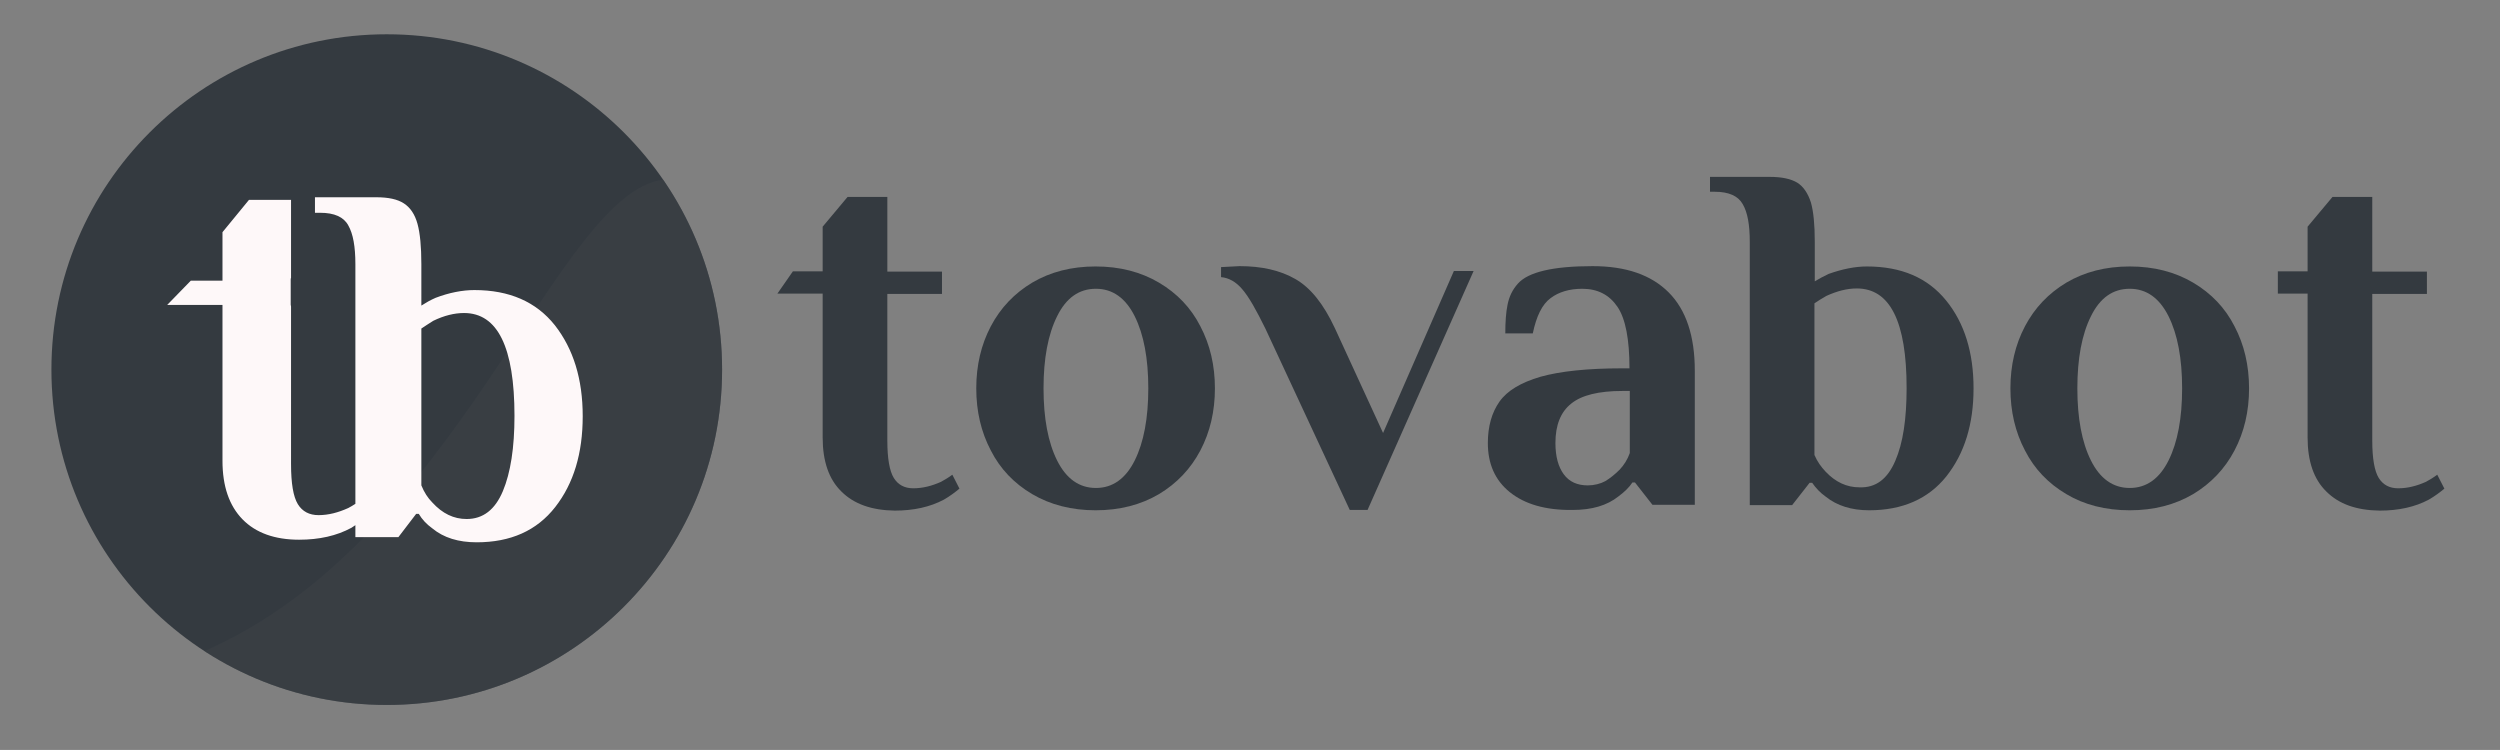 <?xml version="1.0" encoding="utf-8"?>
<!-- Generator: Adobe Illustrator 26.5.0, SVG Export Plug-In . SVG Version: 6.00 Build 0)  -->
<svg version="1.1" id="Layer_1" xmlns="http://www.w3.org/2000/svg" xmlns:xlink="http://www.w3.org/1999/xlink" x="0px" y="0px"
	 viewBox="0 0 773.1 231.9" style="enable-background:new 0 0 773.1 231.9;" xml:space="preserve">
<rect x="0" y="0" width="773.1" height="231.9" fill="#808080" stroke="none"/>
<style type="text/css">
	.st0{fill:#343A40;}
	
		.st1{opacity:0.43;clip-path:url(#SVGID_00000176040201182780031900000005917212520381459590_);fill:#3F4449;enable-background:new    ;}
	.st2{fill:#FEF8F9;}
</style>
<path class="st0" d="M260.2,152c-3.9-3.8-5.8-9.4-5.8-16.7V90.8h-14l4.8-6.9h9.2V70.1l7.7-9.2h12.3V84h16.9v6.9h-16.9v45.4
	c0,5.5,0.7,9.4,2,11.5s3.3,3.2,6,3.2c2.9,0,5.7-0.7,8.6-2c1.1-0.6,2.3-1.3,3.5-2.2l2.2,4.3c-1.3,1.1-2.9,2.3-4.8,3.4
	c-4.3,2.3-9.4,3.4-15.2,3.4C269.6,157.8,264.1,155.9,260.2,152z"/>
<path class="st0" d="M319.2,152.8c-5.6-3.3-9.9-7.8-12.8-13.5c-3-5.7-4.5-12.1-4.5-19.2s1.5-13.5,4.5-19.2s7.3-10.2,12.8-13.5
	c5.6-3.3,12.1-5,19.6-5s14,1.7,19.6,5s9.9,7.8,12.8,13.5c3,5.7,4.5,12.1,4.5,19.2s-1.5,13.5-4.5,19.2s-7.3,10.2-12.8,13.5
	c-5.6,3.3-12.1,5-19.6,5C331.4,157.8,324.8,156.1,319.2,152.8z M350.9,142.4c2.8-5.6,4.2-13.1,4.2-22.3s-1.4-16.7-4.2-22.3
	c-2.8-5.6-6.8-8.5-12-8.5s-9.2,2.8-12,8.5c-2.8,5.6-4.2,13.1-4.2,22.3s1.4,16.7,4.2,22.3c2.8,5.6,6.8,8.5,12,8.5
	S348.1,148,350.9,142.4z"/>
<path class="st0" d="M391.3,101.6c-2.8-5.7-5.1-9.8-7.1-12.1c-1.9-2.3-4.2-3.6-6.6-3.8v-3.1l5.7-0.3c6.9,0,12.6,1.3,17.3,4
	c4.7,2.7,8.7,7.7,12.2,15.2l14.9,32.4l21.9-50.1h6.1l-32.8,73.9h-5.5L391.3,101.6z"/>
<path class="st0" d="M466.9,152.2c-4.6-3.7-6.8-8.8-6.8-15.2c0-5.1,1.2-9.4,3.6-12.8s6.6-5.9,12.7-7.7c6.1-1.7,14.5-2.6,25.2-2.6
	h2.3c0-8.9-1.2-15.3-3.7-19s-6.1-5.6-10.9-5.6c-4,0-7.3,1-9.8,2.9c-2.6,1.9-4.4,5.6-5.5,10.9h-8.5c0-3.5,0.2-6.5,0.7-8.9
	c0.5-2.5,1.5-4.6,3.2-6.5c3.2-3.6,10.9-5.4,23.1-5.4c10.3,0,18.1,2.7,23.5,8.1c5.4,5.4,8.1,13.5,8.1,24.2v41.5H511l-5.4-6.9h-0.8
	c-0.9,1.4-2.4,2.9-4.3,4.3c-3.5,2.8-8.2,4.2-14.2,4.2C477.9,157.8,471.5,155.9,466.9,152.2z M496.4,148.8c1.5-0.9,3-2.1,4.5-3.6
	c1.3-1.4,2.4-3.1,3.1-5.1v-19.2h-2.3c-7.3,0-12.6,1.3-15.8,3.9c-3.3,2.6-4.9,6.7-4.9,12.2c0,4.2,0.9,7.4,2.6,9.7s4.2,3.4,7.4,3.4
	C493,150.1,494.9,149.6,496.4,148.8z"/>
<path class="st0" d="M564.6,153.6c-1.7-1.2-3.1-2.7-4.2-4.3h-0.8l-5.4,6.9h-13.1V74.7c0-5.2-0.7-9.1-2.2-11.6
	c-1.4-2.5-4.3-3.8-8.6-3.8h-1.5v-4.6h18.5c3.7,0,6.5,0.6,8.5,1.8c1.9,1.2,3.3,3.3,4.2,6.1c0.8,2.8,1.2,6.8,1.2,12.1V87
	c1.3-0.8,2.8-1.6,4.3-2.3c4.2-1.5,8.2-2.3,11.8-2.3c10.7,0,18.8,3.5,24.5,10.5s8.5,16.1,8.5,27.2s-2.8,20.1-8.4,27.2
	c-5.6,7-13.6,10.5-23.9,10.5C572.6,157.8,568.1,156.4,564.6,153.6z M586.1,142.5c2.4-5.5,3.5-13,3.5-22.5c0-20.5-5.1-30.8-15.4-30.8
	c-3,0-6.1,0.8-9.4,2.3c-1.4,0.8-2.7,1.6-3.7,2.3v46.9c0.9,2.1,2.1,3.7,3.4,5.1c3.1,3.3,6.6,4.9,10.5,4.9
	C580.1,150.9,583.7,148.1,586.1,142.5z"/>
<path class="st0" d="M639,152.8c-5.6-3.3-9.9-7.8-12.8-13.5c-3-5.7-4.5-12.1-4.5-19.2s1.5-13.5,4.5-19.2s7.3-10.2,12.8-13.5
	c5.6-3.3,12.1-5,19.6-5s14,1.7,19.6,5s9.9,7.8,12.8,13.5c3,5.7,4.5,12.1,4.5,19.2s-1.5,13.5-4.5,19.2s-7.3,10.2-12.8,13.5
	c-5.6,3.3-12.1,5-19.6,5S644.5,156.1,639,152.8z M670.6,142.4c2.8-5.6,4.2-13.1,4.2-22.3s-1.4-16.7-4.2-22.3
	c-2.8-5.6-6.8-8.5-12-8.5s-9.2,2.8-12,8.5c-2.8,5.6-4.2,13.1-4.2,22.3s1.4,16.7,4.2,22.3s6.8,8.5,12,8.5S667.8,148,670.6,142.4z"/>
<path class="st0" d="M719.4,152c-3.9-3.8-5.8-9.4-5.8-16.7V90.8h-9.2v-6.9h9.2V70.1l7.7-9.2h12.3V84h16.9v6.9h-16.9v45.4
	c0,5.5,0.7,9.4,2,11.5s3.3,3.2,6,3.2c2.9,0,5.7-0.7,8.6-2c1.1-0.6,2.3-1.3,3.5-2.2l2.2,4.3c-1.3,1.1-2.9,2.3-4.8,3.4
	c-4.3,2.3-9.4,3.4-15.2,3.4C728.7,157.8,723.3,155.9,719.4,152z"/>
<g>
	<g>
		<circle id="XMLID_00000106108659161254806380000014821256065751753392_" class="st0" cx="119.6" cy="114.3" r="103.7"/>
	</g>
	<g>
		<defs>
			<circle id="SVGID_1_" cx="119.6" cy="114.3" r="103.7"/>
		</defs>
		<clipPath id="SVGID_00000028310148392978970890000013164820832718481073_">
			<use xlink:href="#SVGID_1_"  style="overflow:visible;"/>
		</clipPath>
		
			<path style="opacity:0.43;clip-path:url(#SVGID_00000028310148392978970890000013164820832718481073_);fill:#3F4449;enable-background:new    ;" d="
			M210.2,55.7C175,48.9,146.7,162.9,65.7,200.2c-6.3,2.9-14.5,6.1-14.4,10.6c0.3,13.9,81.9,51.5,142.1,10.1
			c42.9-29.5,57.1-87,42-129.5C230.1,76.6,223.6,58.2,210.2,55.7z"/>
	</g>
</g>
<path class="st2" d="M171.6,100.6c-5.8-7.3-14.1-10.9-24.9-10.9c-3.7,0-7.8,0.8-12,2.4c-1.6,0.7-3,1.5-4.4,2.4V81.7
	c0-5.4-0.4-9.6-1.2-12.5s-2.2-5-4.2-6.3s-4.8-1.9-8.6-1.9H97.4v4.8H99c4.4,0,7.3,1.3,8.7,3.9c1.5,2.6,2.2,6.6,2.2,12v74.1
	c-0.7,0.5-1.5,0.9-2.2,1.3c-3.1,1.4-6.1,2.2-9.2,2.2c-2.8,0-5-1.1-6.4-3.4c-1.4-2.3-2.1-6.4-2.1-12.4V94.8c0-0.2-0.1-0.4-0.1-0.6
	v-7.7c0-0.2,0-0.4,0.1-0.6V61.8H77l-8.2,10v15H59v7.5h9.8v48.2c0,7.9,2.1,13.9,6.2,18.1c4.1,4.2,10,6.3,17.5,6.3
	c6.2,0,11.6-1.2,16.2-3.7c0.4-0.3,0.8-0.5,1.2-0.8v3.7h13.3l5.5-7.2h0.8c1,1.7,2.4,3.2,4.2,4.5c3.5,2.9,8.1,4.3,13.7,4.3
	c10.5,0,18.6-3.6,24.3-10.9c5.7-7.3,8.5-16.6,8.5-28.1C180.2,117.2,177.3,107.9,171.6,100.6z M155.5,151.9
	c-2.4,5.7-6.1,8.6-11.2,8.6c-4,0-7.5-1.7-10.6-5.1c-1.4-1.4-2.5-3.1-3.4-5.3v-48.5c1-0.7,2.3-1.5,3.7-2.4c3.3-1.6,6.5-2.4,9.5-2.4
	c10.4,0,15.6,10.6,15.6,31.8C159.1,138.4,157.9,146.2,155.5,151.9z M59,86.8l-7.3,7.5h17.1"/>
</svg>
